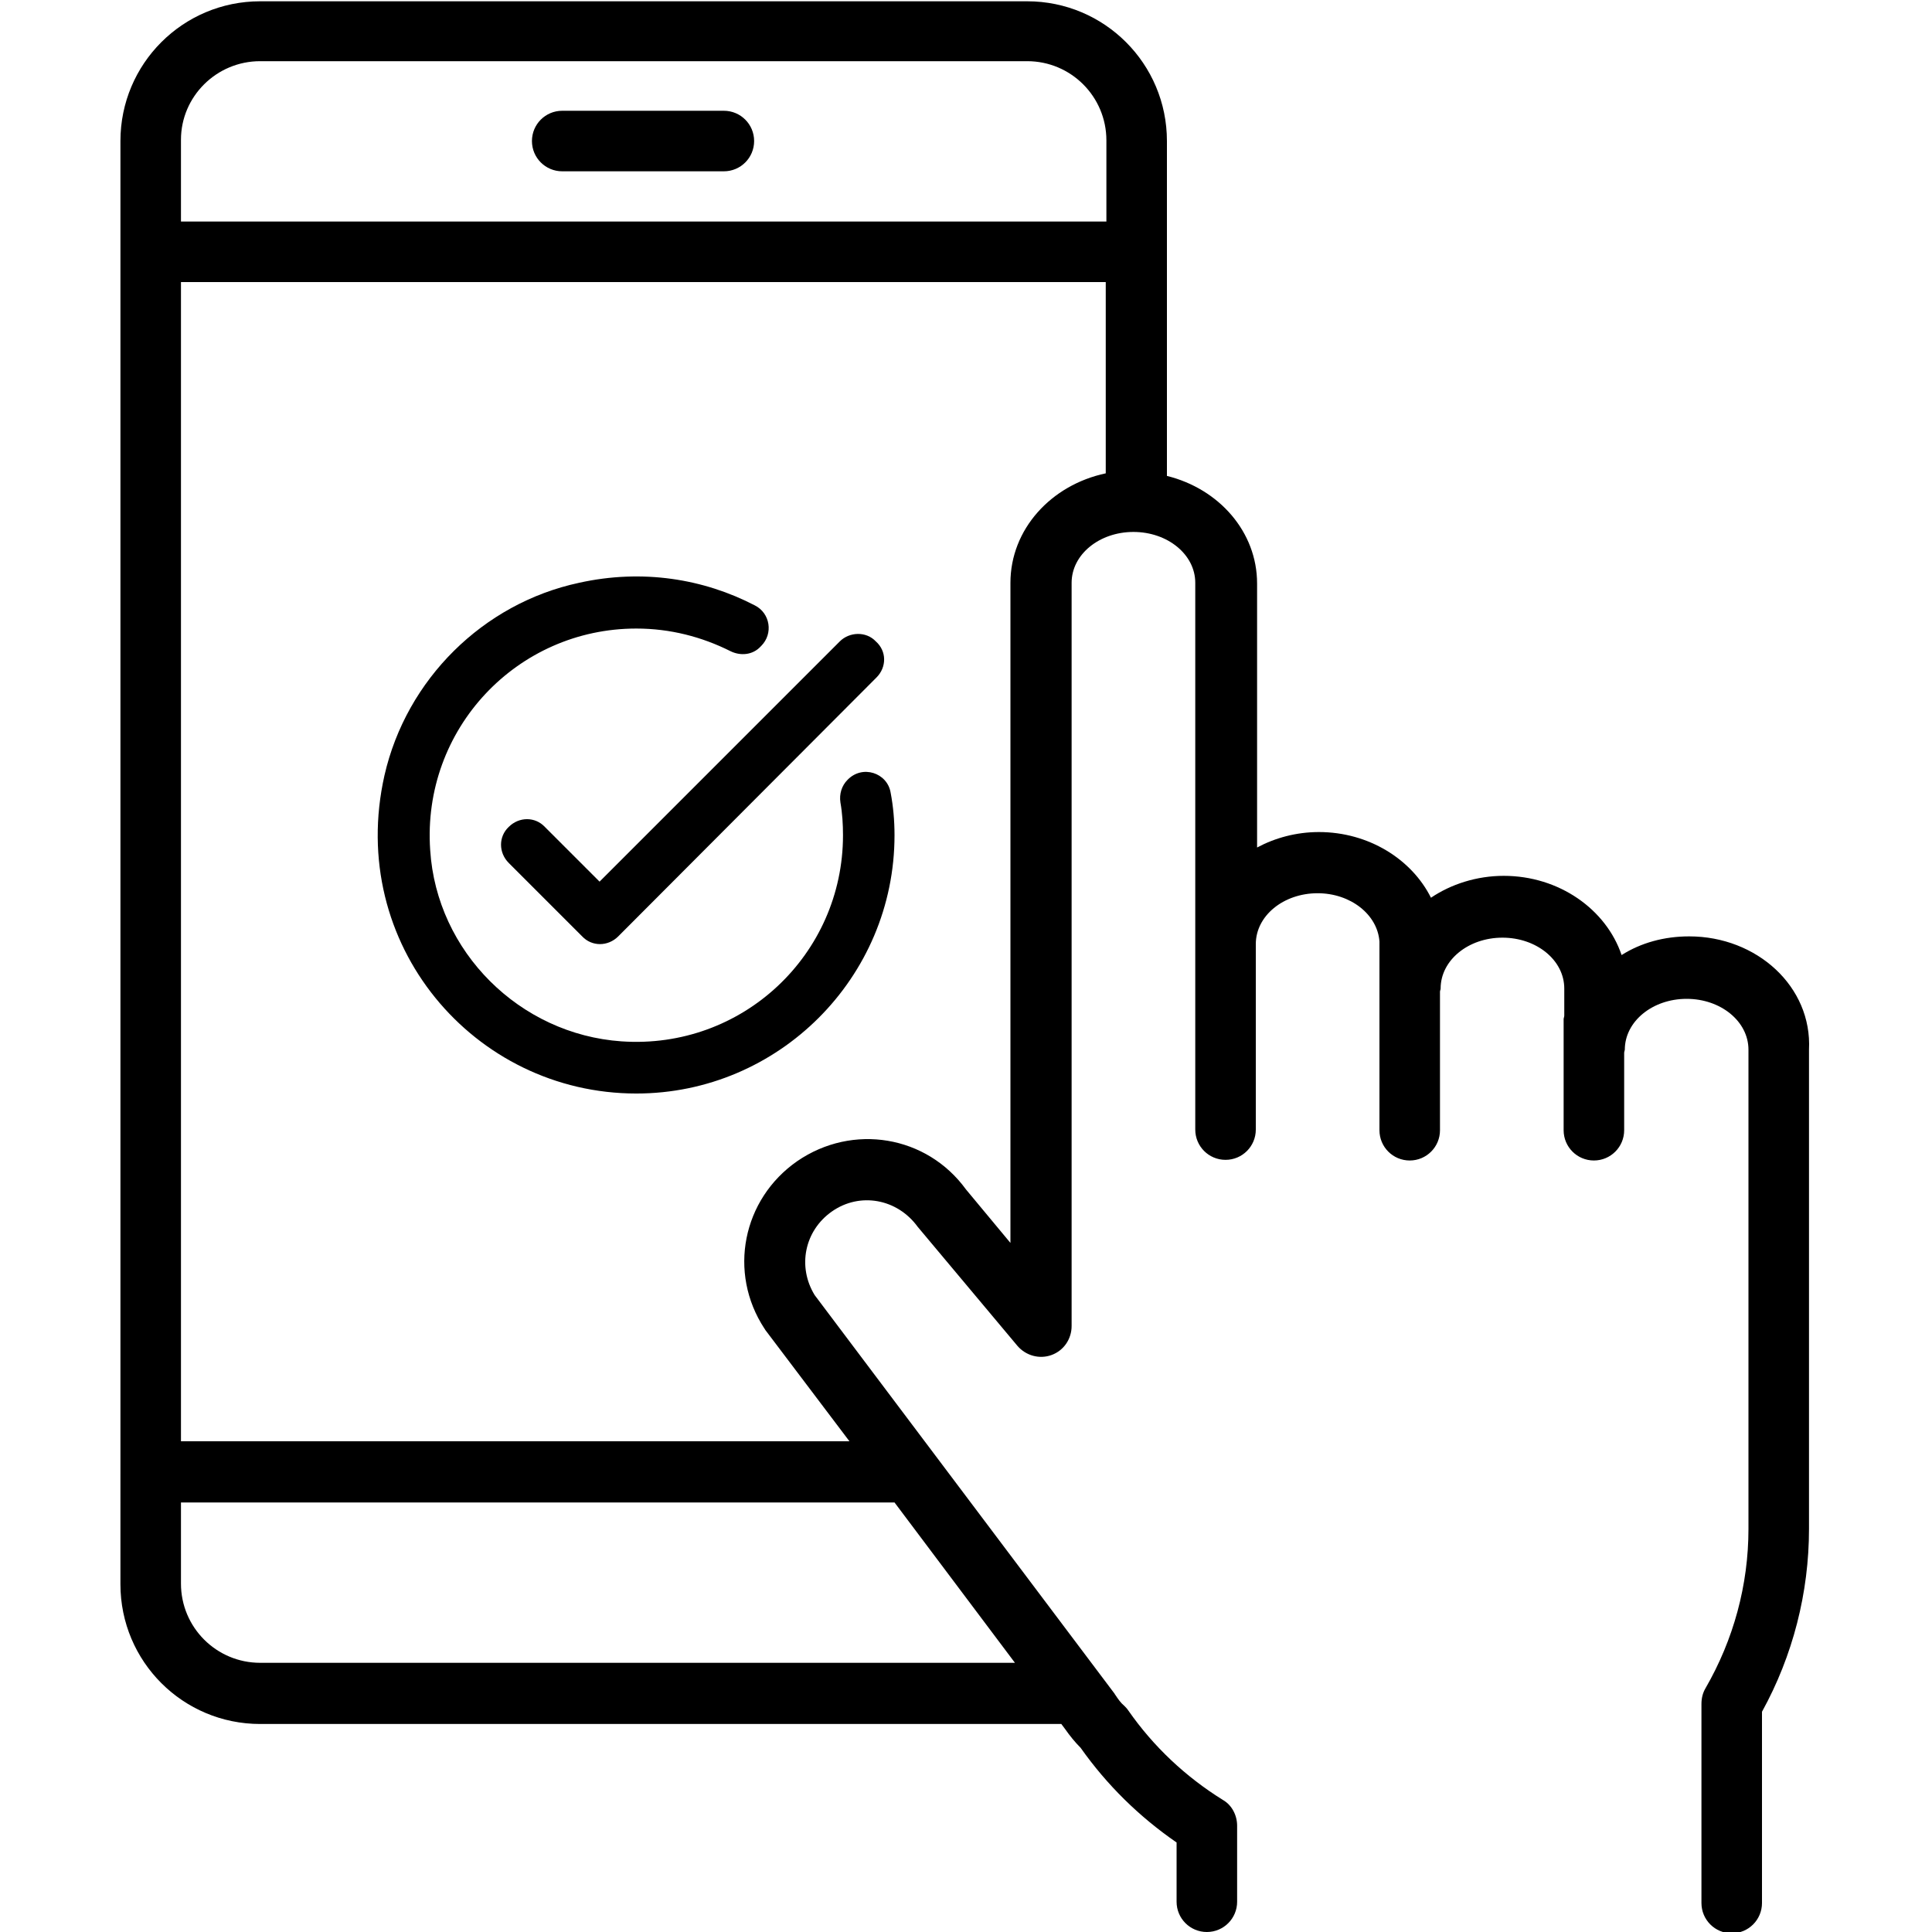 <?xml version="1.0" encoding="utf-8"?>
<!-- Generator: Adobe Illustrator 27.5.0, SVG Export Plug-In . SVG Version: 6.00 Build 0)  -->
<svg version="1.1" id="レイヤー_1" xmlns="http://www.w3.org/2000/svg" xmlns:xlink="http://www.w3.org/1999/xlink" x="0px"
	 y="0px" viewBox="0 0 300 300" style="enable-background:new 0 0 300 300;" xml:space="preserve">
<g>
	<path d="M262.3,145.4c-3.9,0-7.5,1-10.5,2.9c-2.4-7.1-9.7-12.3-18.3-12.3c-4.2,0-8.2,1.3-11.3,3.4c-3-6-9.7-10.2-17.4-10.2
		c-3.5,0-6.8,0.9-9.6,2.4v-41c0-8-5.9-14.7-14-16.7v-52c0-12-9.7-21.7-21.7-21.7H40.4c-12,0-21.7,9.7-21.7,21.7v206.8v0.1v0.1V246
		c0,12,9.7,21.7,21.7,21.7h124.4l0.6,0.8c0.7,1,1.5,2,2.4,2.9c4.1,5.8,9.1,10.7,14.9,14.7v9.2c0,2.6,2.1,4.7,4.7,4.7
		c2.6,0,4.7-2.1,4.7-4.7v-11.8c0-1.6-0.8-3.2-2.2-4c-5.8-3.6-10.8-8.3-14.7-13.9c-0.2-0.3-0.4-0.5-0.6-0.7c-0.6-0.5-1-1.1-1.4-1.7
		c-0.1-0.1-0.1-0.2-0.2-0.3l-46.5-61.8c-2.7-4.4-1.6-10,2.7-13c4.3-3,10.1-2,13.3,2.4L158,209c1.3,1.5,3.4,2.1,5.3,1.4
		c1.9-0.7,3.1-2.5,3.1-4.5V90.5c0-4.4,4.3-7.9,9.6-7.9s9.6,3.5,9.6,7.9v54.3l0,0v30.6c0,2.6,2.1,4.7,4.7,4.7s4.7-2.1,4.7-4.7v-28.8
		l0,0c0-4.4,4.3-7.9,9.6-7.9c5.1,0,9.3,3.3,9.6,7.5v29.3c0,2.6,2.1,4.7,4.7,4.7s4.7-2.1,4.7-4.7V154c0-0.2,0.1-0.3,0.1-0.5
		c0-4.4,4.3-7.9,9.6-7.9s9.6,3.5,9.6,7.9v4.2c0,0.2-0.1,0.4-0.1,0.5v17.3c0,2.6,2.1,4.7,4.7,4.7c2.6,0,4.7-2.1,4.7-4.7v-12
		c0-0.2,0.1-0.4,0.1-0.5c0-4.4,4.3-7.9,9.6-7.9s9.6,3.5,9.6,7.9v74.4c0,8.7-2.3,17.2-6.7,24.8c-0.4,0.7-0.6,1.5-0.6,2.4v30.9
		c0,2.6,2.1,4.7,4.7,4.7s4.7-2.1,4.7-4.7v-29.7c4.8-8.7,7.3-18.5,7.3-28.4V163C281.4,153.2,272.8,145.4,262.3,145.4z M40.4,9.5
		h119.1c6.8,0,12.3,5.5,12.3,12.3v12.6H28.1V21.7C28.1,15,33.6,9.5,40.4,9.5z M40.4,258.2c-6.8,0-12.3-5.5-12.3-12.3v-12.6h110.8
		l18.7,24.9H40.4z M156.9,90.5V193l-6.9-8.3c-6.1-8.4-17.6-10.3-26.2-4.4c-8.5,5.9-10.8,17.3-5.1,26c0.1,0.1,0.1,0.2,0.2,0.3
		l13,17.2H28.1v-180h143.6v29.7C163.2,75.3,156.9,82.2,156.9,90.5z"/>
	<path d="M87.3,26.6h25.1c2.6,0,4.7-2.1,4.7-4.7s-2.1-4.7-4.7-4.7H87.3c-2.6,0-4.7,2.1-4.7,4.7C82.6,24.5,84.7,26.6,87.3,26.6z"/>
	<path d="M136.1,105.2L96,145.4c-1.6,1.6-4.1,1.6-5.6,0L79,134c-1.6-1.6-1.6-4.1,0-5.6l0,0c1.6-1.6,4.1-1.6,5.6,0l8.5,8.5l37.3-37.3
		c1.5-1.5,4.1-1.6,5.6,0l0,0C137.7,101.1,137.7,103.6,136.1,105.2z M131.6,121.1c-0.9,0.9-1.3,2.2-1.1,3.5c0.3,1.7,0.4,3.4,0.4,5.1
		c0,18.5-15.6,33.3-34.4,32c-15.8-1.1-28.7-13.9-29.7-29.7c-1.3-18.8,13.5-34.4,32-34.4c5.3,0,10.2,1.3,14.6,3.5
		c1.6,0.8,3.5,0.6,4.7-0.7l0.1-0.1c1.9-1.9,1.4-5.1-1-6.3c-7.9-4.1-17.4-5.7-27.3-3.5c-14.9,3.2-26.8,15-30.2,29.9
		c-5.9,26.2,13.9,49.4,39.1,49.4c22.1,0,40.1-18,40.1-40.1c0-2.3-0.2-4.5-0.6-6.6C137.8,120,133.9,118.7,131.6,121.1L131.6,121.1z"
		/>
</g>
</svg>
